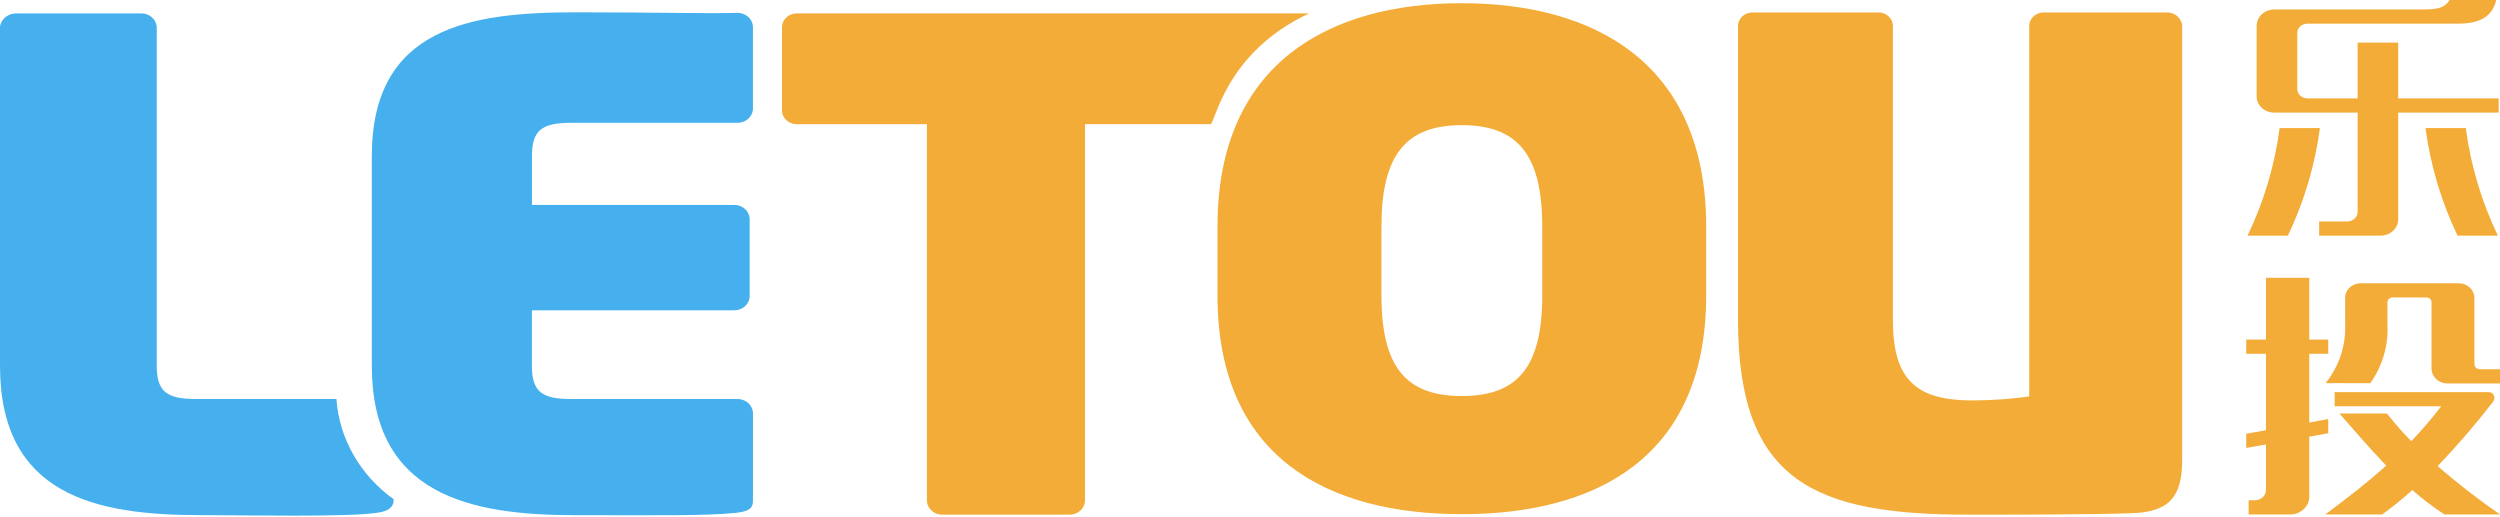 <?xml version="1.0" encoding="UTF-8"?>
<svg xmlns="http://www.w3.org/2000/svg" width="116" height="24" viewBox="0 0 116 24" fill="none">
  <path d="M100.48 0.578H94.892C94.802 0.57 94.711 0.58 94.625 0.606C94.539 0.631 94.46 0.673 94.391 0.728C94.323 0.783 94.266 0.85 94.226 0.925C94.186 1 94.162 1.082 94.156 1.166V18.396C93.291 18.515 92.419 18.576 91.545 18.581C88.934 18.581 87.831 17.651 87.831 14.863V1.166C87.825 1.082 87.801 1 87.761 0.925C87.72 0.85 87.664 0.783 87.596 0.728C87.528 0.673 87.448 0.632 87.362 0.606C87.276 0.58 87.186 0.57 87.096 0.578H81.379C81.289 0.57 81.198 0.58 81.113 0.606C81.027 0.632 80.947 0.673 80.879 0.728C80.811 0.783 80.754 0.85 80.714 0.925C80.674 1 80.65 1.082 80.644 1.166V14.863C80.644 22.393 84.263 23.881 91.362 23.881C92.978 23.881 96.931 23.881 98.861 23.815C100.641 23.767 101.252 23.077 101.252 21.343V1.166C101.231 0.994 101.139 0.835 100.995 0.725C100.851 0.615 100.665 0.562 100.48 0.578ZM60.743 0.623H37.045C36.954 0.615 36.861 0.623 36.773 0.648C36.686 0.673 36.604 0.714 36.533 0.769C36.462 0.824 36.404 0.891 36.362 0.967C36.319 1.043 36.293 1.126 36.285 1.212V5.174C36.293 5.259 36.319 5.342 36.362 5.418C36.405 5.494 36.463 5.561 36.534 5.616C36.604 5.67 36.686 5.711 36.774 5.736C36.861 5.762 36.954 5.77 37.045 5.762H43.009V23.263C43.023 23.439 43.111 23.602 43.253 23.717C43.395 23.833 43.581 23.892 43.769 23.881H49.583C49.772 23.892 49.957 23.833 50.099 23.717C50.242 23.602 50.329 23.439 50.343 23.263V5.761H56.166C56.381 5.761 56.827 2.442 60.743 0.623ZM67.829 0.149C61.7 0.149 56.492 2.915 56.492 10.504V13.71C56.492 21.301 61.7 23.858 67.829 23.858C73.959 23.858 79.167 21.301 79.167 13.71V10.505C79.167 2.913 73.962 0.149 67.829 0.149ZM71.56 13.71C71.56 17.038 70.415 18.376 67.829 18.376C65.244 18.376 64.099 17.038 64.099 13.71V10.505C64.099 7.176 65.245 5.807 67.829 5.807C70.414 5.807 71.56 7.176 71.56 10.505V13.71Z" fill="#F3AC37"></path>
  <path d="M34.937 23.255V19.134C34.923 18.959 34.835 18.795 34.693 18.679C34.55 18.563 34.364 18.504 34.176 18.515H26.503C25.138 18.515 24.68 18.175 24.68 16.966V14.398H34.024C34.212 14.408 34.398 14.35 34.54 14.234C34.683 14.118 34.771 13.955 34.785 13.779V10.128C34.771 9.952 34.683 9.789 34.54 9.673C34.398 9.557 34.212 9.498 34.024 9.509H24.683V7.247C24.683 6.04 25.139 5.698 26.506 5.698H34.176C34.364 5.709 34.549 5.65 34.692 5.534C34.834 5.418 34.922 5.255 34.936 5.079V1.304C34.941 1.21 34.925 1.115 34.889 1.027C34.852 0.939 34.796 0.859 34.725 0.793C34.653 0.726 34.567 0.675 34.472 0.641C34.378 0.608 34.277 0.593 34.176 0.598C32.732 0.635 30.378 0.571 26.693 0.571C21.827 0.571 17.252 1.273 17.252 7.247V16.97C17.252 22.976 21.829 23.904 26.693 23.904C30.377 23.904 32.732 23.945 34.176 23.793C34.669 23.73 34.936 23.63 34.936 23.259" fill="#45B0ED"></path>
  <path d="M18.269 23.169C17.497 22.614 16.86 21.912 16.402 21.109C15.943 20.306 15.673 19.422 15.61 18.514H9.098C7.73 18.514 7.274 18.175 7.274 16.965V1.242C7.26 1.066 7.172 0.903 7.03 0.787C6.888 0.671 6.703 0.612 6.515 0.622H0.797C0.605 0.611 0.415 0.669 0.267 0.784C0.119 0.899 0.023 1.063 0 1.242L0 16.968C0 22.973 4.425 23.902 9.287 23.902C11.3 23.902 16.142 24.005 17.509 23.791C18.002 23.729 18.269 23.543 18.269 23.172" fill="#45B0ED"></path>
  <path d="M104.286 10.934C105.048 9.349 105.55 7.665 105.774 5.941H107.645C107.416 7.664 106.915 9.347 106.158 10.934H104.286ZM108.923 10.275C109.047 10.274 109.167 10.228 109.255 10.146C109.343 10.063 109.393 9.952 109.394 9.836V5.224H105.526C105.418 5.225 105.311 5.206 105.212 5.168C105.112 5.13 105.021 5.074 104.945 5.003C104.869 4.932 104.809 4.848 104.768 4.755C104.727 4.662 104.707 4.562 104.708 4.462V1.202C104.708 1.101 104.729 1.002 104.77 0.91C104.811 0.817 104.871 0.733 104.947 0.662C105.024 0.591 105.114 0.535 105.213 0.497C105.313 0.459 105.419 0.439 105.527 0.439H112.32C113.038 0.439 113.41 0.404 113.658 0H115.827C115.641 0.751 115.109 1.098 114.03 1.098H107.064C107.002 1.098 106.941 1.109 106.883 1.131C106.826 1.153 106.774 1.186 106.731 1.226C106.687 1.267 106.652 1.316 106.628 1.369C106.605 1.422 106.593 1.48 106.593 1.537V4.126C106.593 4.184 106.605 4.241 106.628 4.294C106.652 4.347 106.687 4.396 106.731 4.437C106.774 4.477 106.826 4.51 106.883 4.532C106.941 4.554 107.002 4.565 107.064 4.565H109.394V1.977H111.277V4.566H115.939V5.224H111.277V10.171C111.277 10.271 111.256 10.371 111.215 10.463C111.174 10.556 111.114 10.64 111.038 10.711C110.962 10.781 110.872 10.838 110.773 10.876C110.674 10.914 110.567 10.934 110.46 10.934H107.609V10.275H108.923ZM114.029 10.934C113.273 9.347 112.772 7.664 112.543 5.941H114.414C114.638 7.666 115.139 9.349 115.902 10.934H114.029Z" fill="#F3AC37"></path>
  <path d="M104.225 20.127L105.142 19.961V16.416H104.225V15.757H105.142V12.89H107.15V15.757H108.03V16.416H107.15V19.605L108.03 19.443V20.102L107.15 20.263V23.107C107.131 23.322 107.024 23.521 106.85 23.663C106.677 23.805 106.452 23.88 106.221 23.871H104.337V23.211H104.596C104.664 23.215 104.732 23.206 104.796 23.186C104.86 23.165 104.919 23.133 104.969 23.091C105.02 23.049 105.061 22.998 105.091 22.942C105.121 22.885 105.138 22.823 105.142 22.76V20.622L104.225 20.783V20.127ZM110.757 19.187C111.106 19.635 111.482 20.063 111.885 20.47C112.378 19.954 112.841 19.414 113.272 18.852H108.328V18.195H115.443C115.5 18.189 115.557 18.2 115.607 18.227C115.656 18.254 115.694 18.296 115.716 18.345C115.739 18.399 115.745 18.458 115.735 18.515C115.724 18.572 115.697 18.625 115.656 18.669C114.862 19.697 114.011 20.684 113.105 21.629C114.026 22.424 114.992 23.173 116 23.871H113.421C112.896 23.528 112.399 23.149 111.933 22.738C111.49 23.14 111.022 23.518 110.533 23.871H107.893C108.996 23.05 109.927 22.322 110.719 21.603C109.974 20.828 109.269 20.007 108.55 19.187H110.757ZM107.909 17.777C108.541 16.984 108.86 16.013 108.814 15.026V13.803C108.818 13.625 108.897 13.456 109.034 13.332C109.172 13.209 109.356 13.141 109.546 13.144H114.07C114.262 13.141 114.447 13.208 114.586 13.332C114.725 13.455 114.807 13.624 114.813 13.803V16.912C114.818 16.971 114.845 17.026 114.891 17.067C114.937 17.108 114.997 17.131 115.06 17.133H116V17.792H113.567C113.376 17.794 113.191 17.726 113.053 17.603C112.914 17.48 112.832 17.312 112.823 17.133V14.024C112.824 13.994 112.818 13.964 112.806 13.936C112.793 13.908 112.775 13.883 112.751 13.862C112.728 13.841 112.7 13.825 112.669 13.815C112.639 13.805 112.606 13.801 112.574 13.803H111.025C110.993 13.802 110.961 13.806 110.931 13.817C110.901 13.828 110.874 13.844 110.851 13.864C110.827 13.885 110.809 13.91 110.796 13.937C110.784 13.965 110.777 13.994 110.777 14.024V15.03C110.834 16.002 110.556 16.966 109.984 17.781L107.909 17.777Z" fill="#F3AC37"></path>
</svg>
